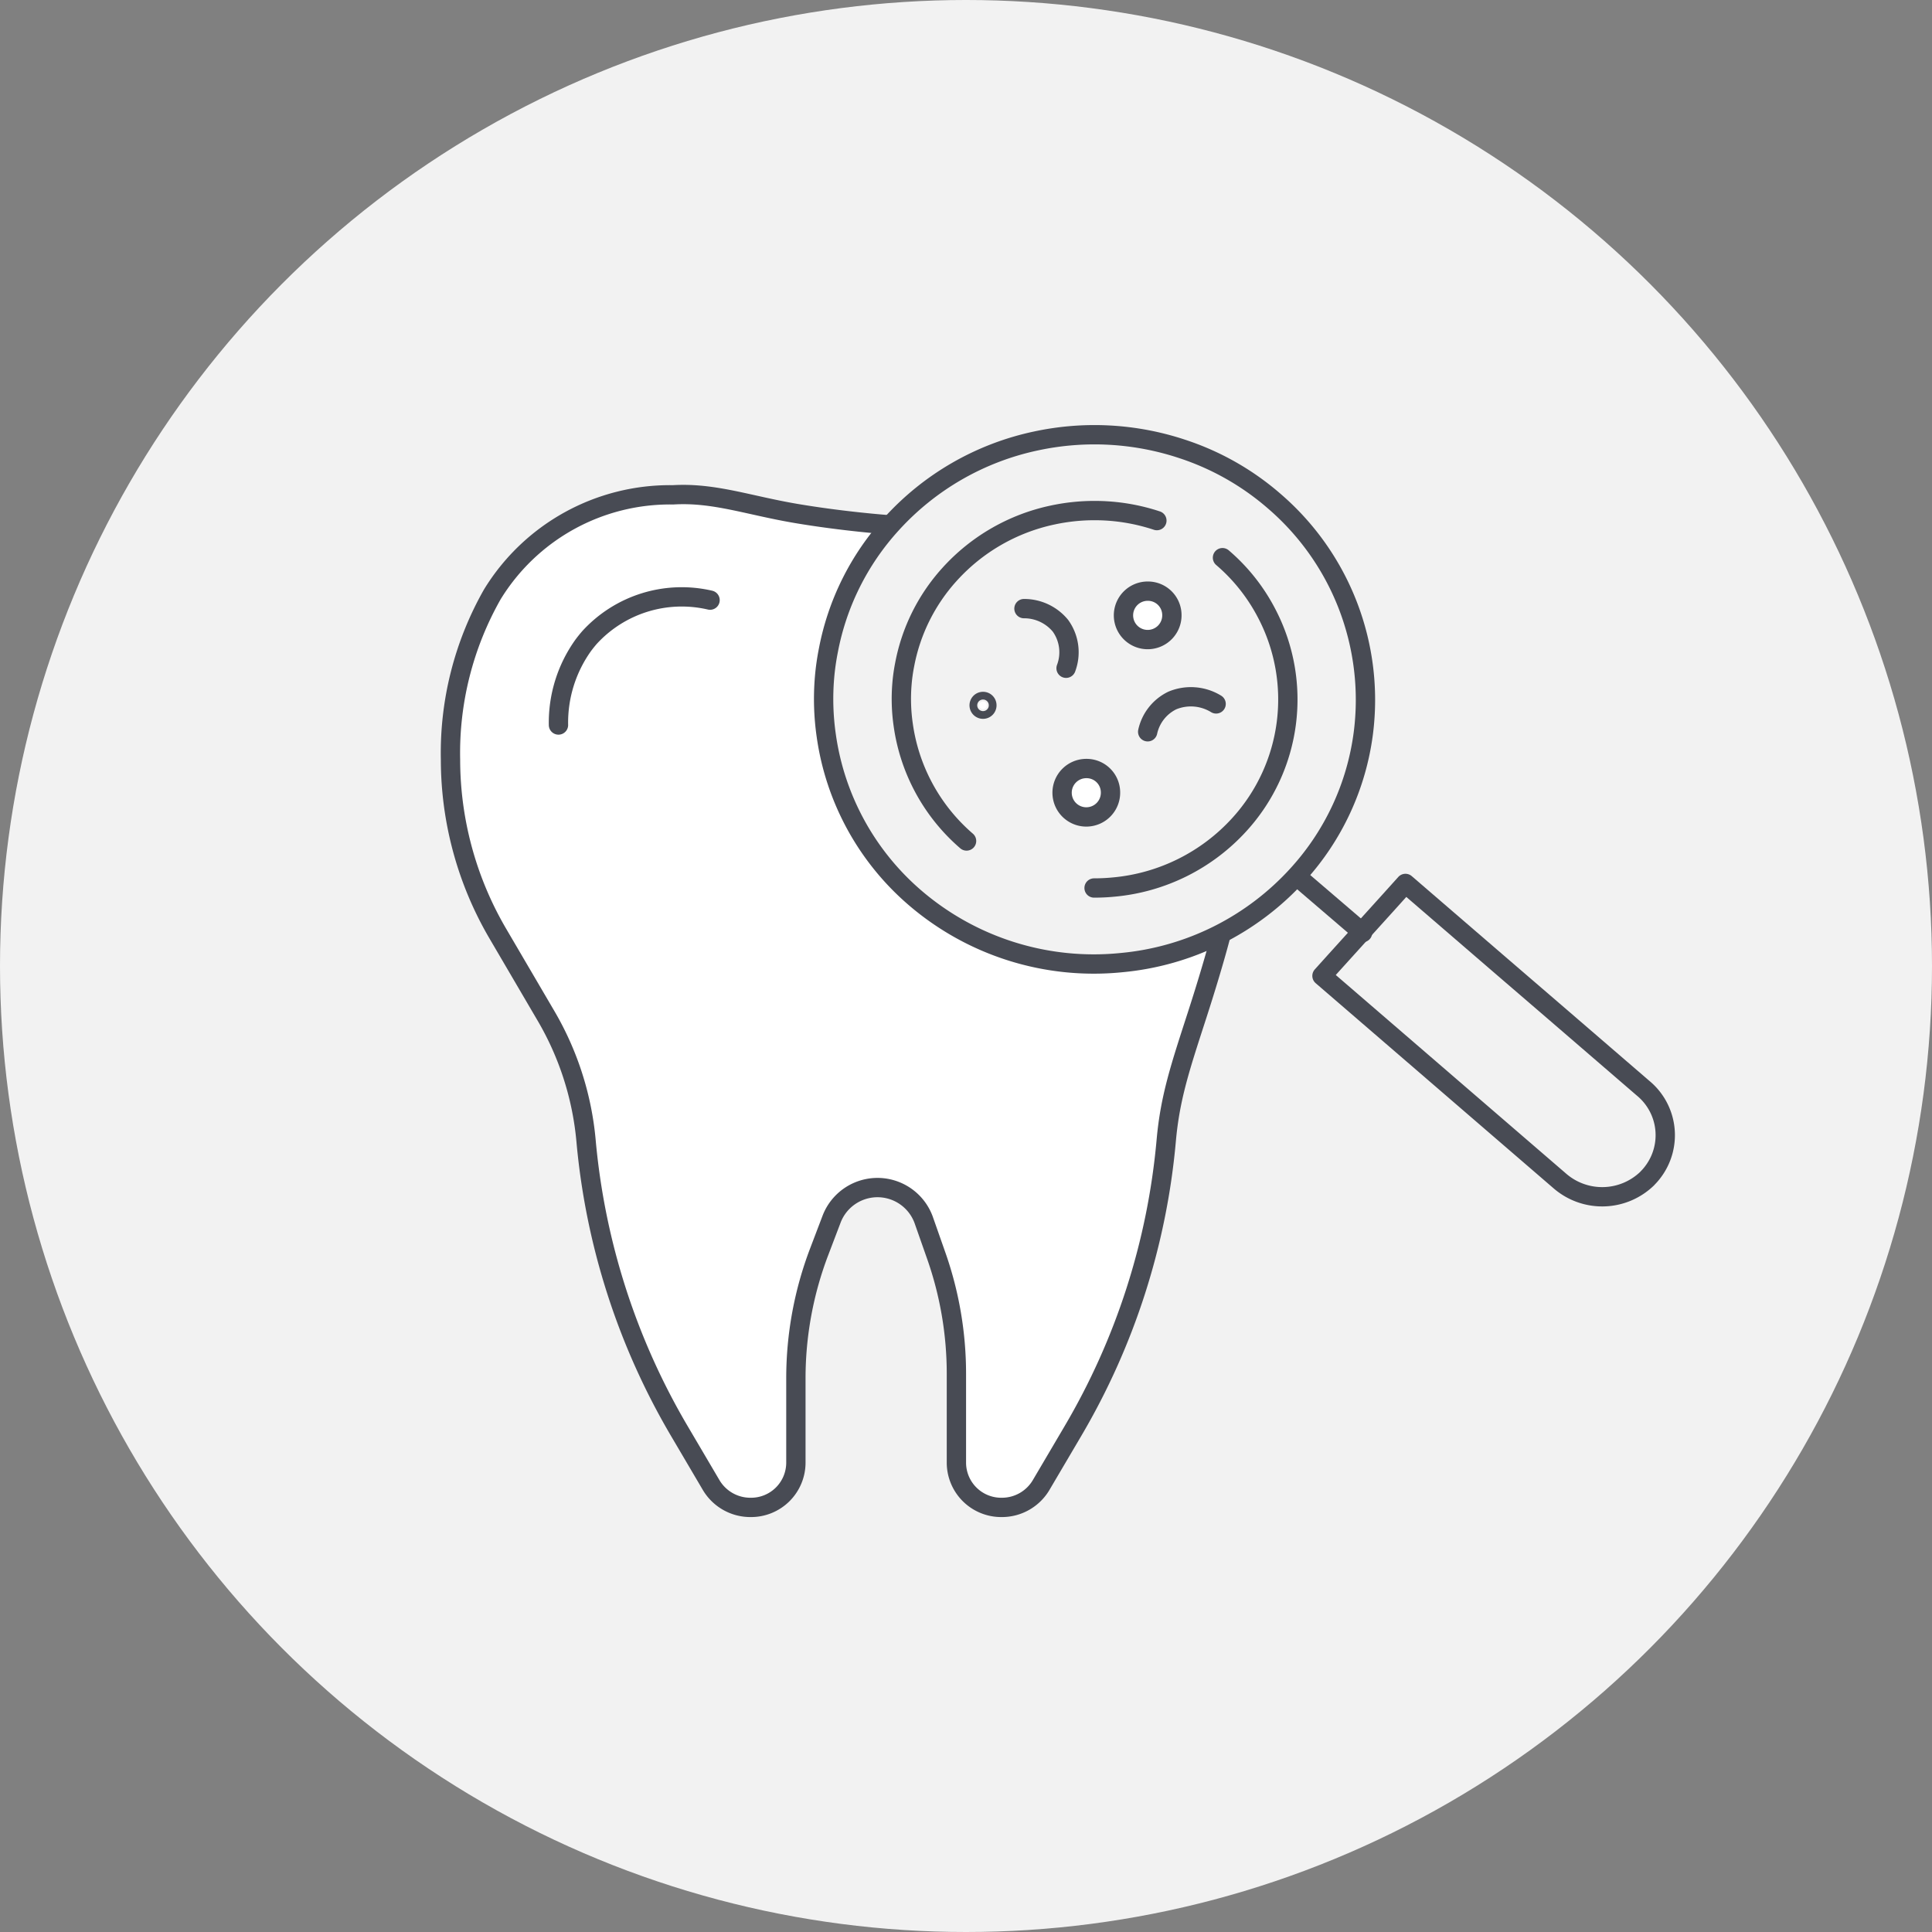 <?xml version="1.0" encoding="UTF-8"?>
<svg xmlns="http://www.w3.org/2000/svg" width="200" height="200" viewBox="0 0 200 200">
  <rect x="0" y="0" width="200" height="200" fill="#808080" stroke="none"/>
  <g id="Gum-Disease-icon" transform="translate(-6030.4 -1090.43)">
    <circle id="Ellipse_63" data-name="Ellipse 63" cx="100" cy="100" r="100" transform="translate(6030.4 1090.43)" fill="#f2f2f2"></circle>
    <g id="Group_7656" data-name="Group 7656">
      <path id="Path_3118" data-name="Path 3118" d="M2273.342,26.122s-4.556-.332-9.463-1.163-8.469-2.176-12.69-1.925h-.031a21.57,21.57,0,0,0-18.707,10.317,33.229,33.229,0,0,0-4.322,17.094,35.662,35.662,0,0,0,4.906,18.025l4.921,8.4a31.1,31.1,0,0,1,4.2,12.979,71.888,71.888,0,0,0,9.687,30.143l3.276,5.564a4.719,4.719,0,0,0,4.07,2.3,4.639,4.639,0,0,0,4.694-4.585v-8.787a36.777,36.777,0,0,1,2.42-13.116l1.3-3.415a5.089,5.089,0,0,1,9.5.116l1.3,3.7A36.842,36.842,0,0,1,2280.5,114v9.271a4.639,4.639,0,0,0,4.693,4.585,4.714,4.714,0,0,0,4.068-2.3l3.278-5.564a71.854,71.854,0,0,0,9.685-30.143c.4-4.471,1.471-7.633,3.2-12.978s2.494-8.4,2.494-8.4" transform="translate(3848.907 1118.62)" fill="#fff" stroke="#484b54" stroke-linecap="round" stroke-linejoin="round" stroke-width="2"></path>
      <path id="Path_3119" data-name="Path 3119" d="M2284.052,44.118l1.368,1.179,7.987,6.884,6.177,5.316,9.092,7.838a6.3,6.3,0,0,1,.945,8.71,5.454,5.454,0,0,1-.474.544l-.067.076a6.694,6.694,0,0,1-9.059.24l-9.031-7.787-6.17-5.322-7.987-6.886-1.422-1.225,1.429-1.586,5.614-6.207Z" transform="translate(3891.84 1137.766)" fill="none" stroke="#484b54" stroke-linecap="round" stroke-linejoin="round" stroke-width="2"></path>
      <path id="Path_3120" data-name="Path 3120" d="M2304.237,50.7a27.132,27.132,0,0,0-9.252-24.078,27.623,27.623,0,0,0-9.528-5.388,28.791,28.791,0,0,0-15.108-.813,28.039,28.039,0,0,0-14.967,8.611,26.86,26.86,0,0,0-6.52,13.064,25.611,25.611,0,0,0-.4,2.83,26.572,26.572,0,0,0,.183,6.007,27.109,27.109,0,0,0,9.2,16.789,28.4,28.4,0,0,0,21.354,6.7,28.114,28.114,0,0,0,18.26-9.117A26.867,26.867,0,0,0,2304.237,50.7Z" transform="translate(3867.291 1115.658)" fill="#f2f2f2" stroke="#484b54" stroke-linecap="round" stroke-linejoin="round" stroke-width="2"></path>
      <path id="Path_3121" data-name="Path 3121" d="M2259.341,58.092a19.407,19.407,0,0,1-6.55-11.973,18.788,18.788,0,0,1-.135-4.3,17.7,17.7,0,0,1,.273-1.961,19.21,19.21,0,0,1,4.654-9.368,19.953,19.953,0,0,1,10.669-6.142,20.657,20.657,0,0,1,4.337-.46,20.445,20.445,0,0,1,6.453,1.038" transform="translate(3871.117 1119.396)" fill="none" stroke="#484b54" stroke-linecap="round" stroke-linejoin="round" stroke-width="2"></path>
      <path id="Path_3122" data-name="Path 3122" d="M2276.338,26.444a19.216,19.216,0,0,1,4.642,5.894,19.216,19.216,0,0,1-2.864,21.7,20.019,20.019,0,0,1-13.017,6.5c-.7.069-1.38.1-2.053.1" transform="translate(3880.613 1121.717)" fill="none" stroke="#484b54" stroke-linecap="round" stroke-linejoin="round" stroke-width="2"></path>
      <line id="Line_15" data-name="Line 15" x2="6.764" y2="5.795" transform="translate(6164.69 1181.178)" fill="none" stroke="#484b54" stroke-linecap="round" stroke-linejoin="round" stroke-width="2"></line>
      <path id="Path_3123" data-name="Path 3123" d="M2269.652,30.706a2.506,2.506,0,1,1-2.505-2.446A2.48,2.48,0,0,1,2269.652,30.706Z" transform="translate(3882.061 1123.366)" fill="#fff" stroke="#484b54" stroke-linecap="round" stroke-linejoin="round" stroke-width="2"></path>
      <path id="Path_3124" data-name="Path 3124" d="M2266.322,40.329a2.506,2.506,0,1,1-2.505-2.446A2.478,2.478,0,0,1,2266.322,40.329Z" transform="translate(3879.037 1132.104)" fill="#fff" stroke="#484b54" stroke-linecap="round" stroke-linejoin="round" stroke-width="2"></path>
      <path id="Path_3125" data-name="Path 3125" d="M2257.613,34.638a.4.4,0,1,1-.4-.393A.395.395,0,0,1,2257.613,34.638Z" transform="translate(3874.949 1128.8)" fill="#fff" stroke="#484b54" stroke-linecap="round" stroke-linejoin="round" stroke-width="2"></path>
      <path id="Path_3126" data-name="Path 3126" d="M2265.955,37.623a4.707,4.707,0,0,1,2.558-3.242,5,5,0,0,1,4.526.357" transform="translate(3883.253 1128.56)" fill="none" stroke="#484b54" stroke-linecap="round" stroke-linejoin="round" stroke-width="2"></path>
      <path id="Path_3127" data-name="Path 3127" d="M2259.242,29.208a4.869,4.869,0,0,1,3.776,1.773,4.689,4.689,0,0,1,.583,4.4" transform="translate(3877.159 1124.226)" fill="none" stroke="#484b54" stroke-linecap="round" stroke-linejoin="round" stroke-width="2"></path>
      <path id="Path_3128" data-name="Path 3128" d="M2249.679,28.894a12.933,12.933,0,0,0-12.483,3.875c-.216.25-.429.513-.637.792a13.745,13.745,0,0,0-2.572,8.26" transform="translate(3854.226 1123.661)" fill="none" stroke="#484b54" stroke-linecap="round" stroke-linejoin="round" stroke-width="2"></path>
    </g>
  </g>
</svg>
